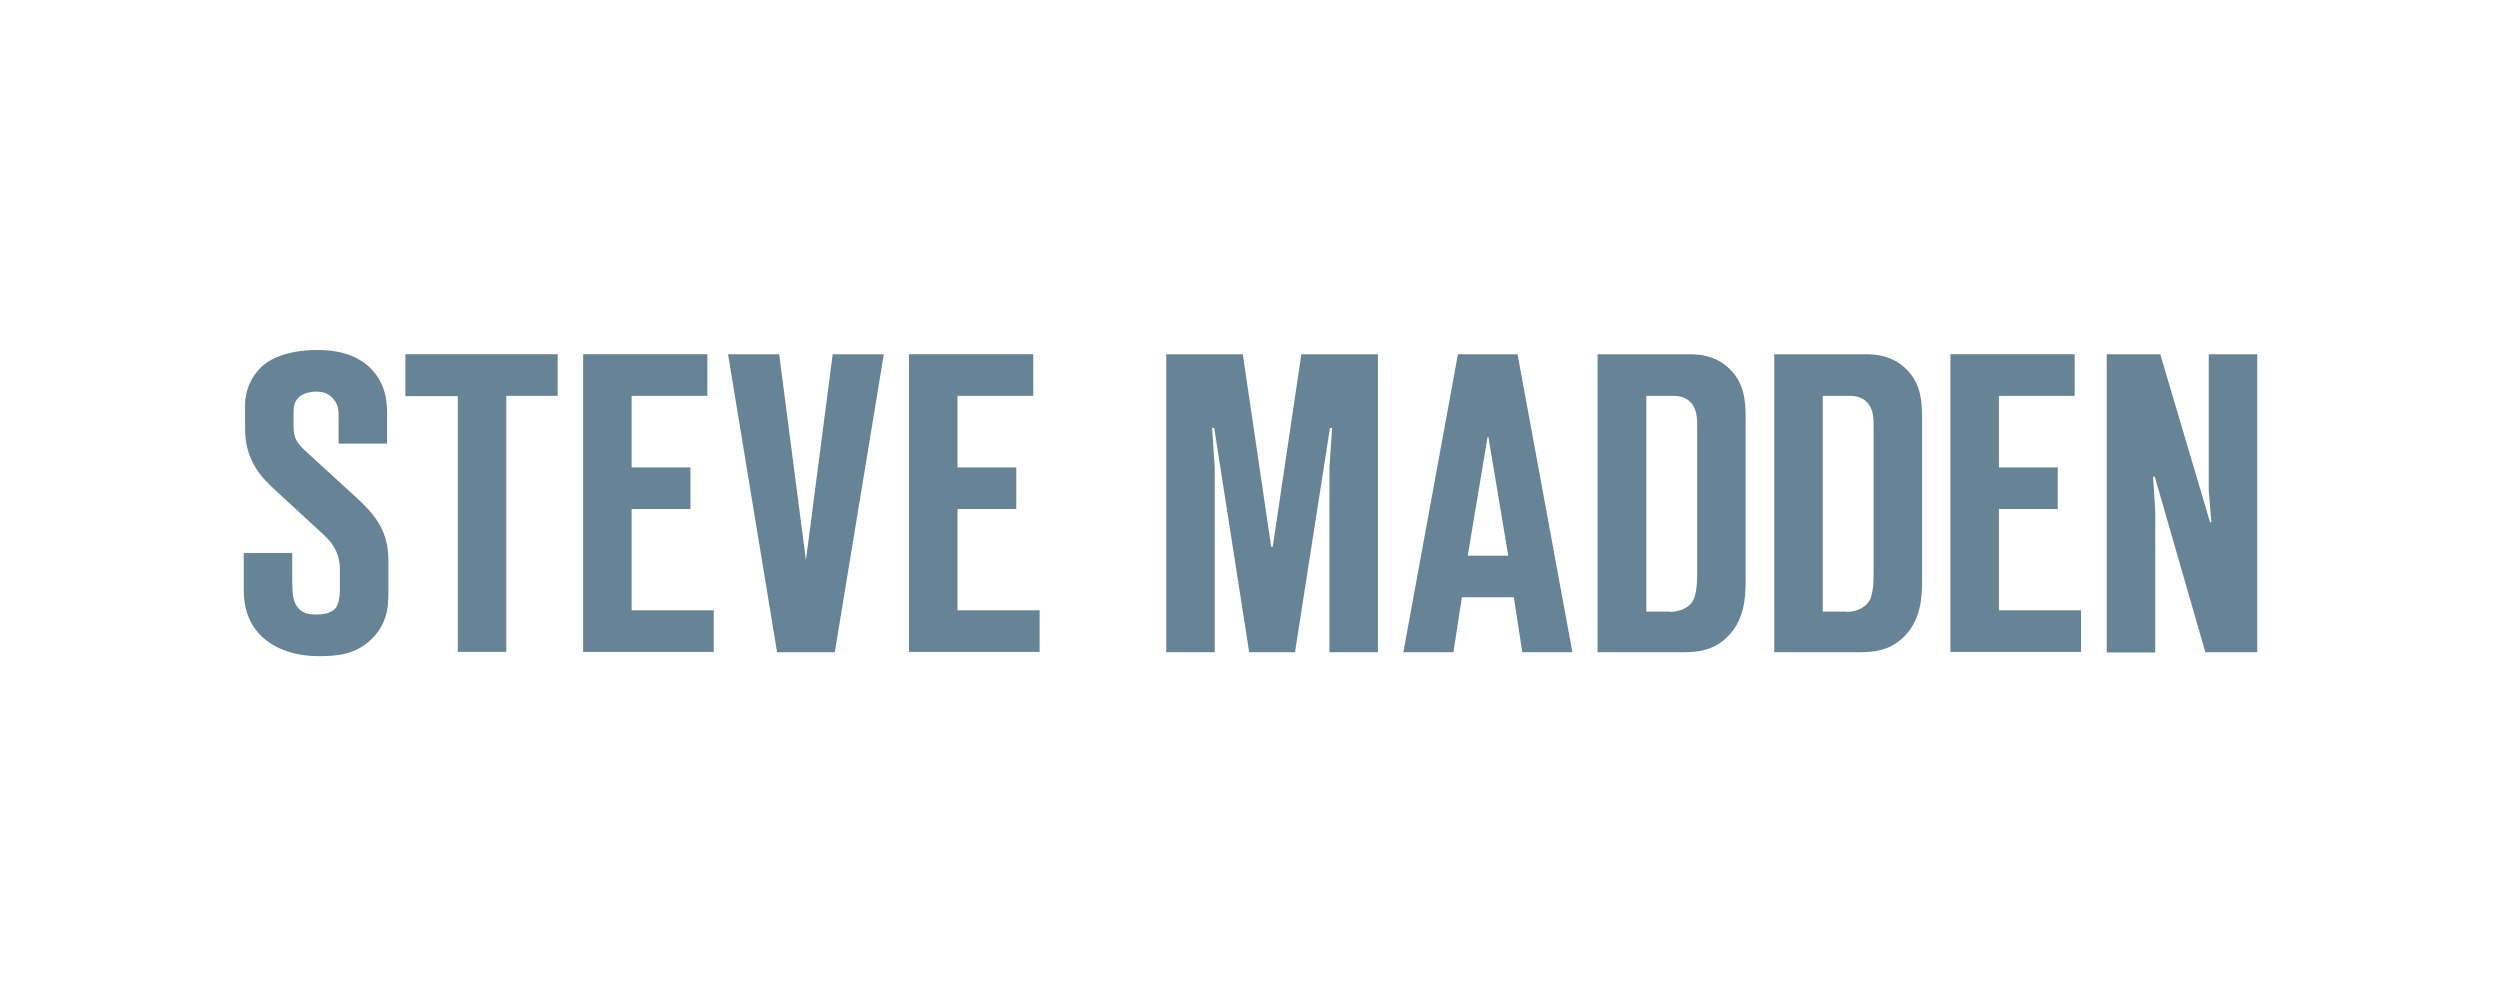 <svg width="400" height="160" viewBox="0 0 400 160" fill="none" xmlns="http://www.w3.org/2000/svg">
<g clip-path="url(#clip0_632_10600)">
<path d="M46.757 88.486V92.769C46.757 95.102 46.969 95.95 47.223 96.501C47.986 98.155 49.343 98.325 50.615 98.325C51.42 98.325 52.777 98.239 53.624 97.392C54.302 96.586 54.386 95.059 54.386 94.211V91.072C54.386 89.164 53.708 87.34 51.928 85.686L43.958 78.349C42.729 77.204 41.627 76.101 40.779 74.617C39.593 72.624 39.212 70.631 39.212 68.468V64.651C39.212 62.404 40.314 60.156 41.798 58.714C44.51 56.212 49.003 56 50.699 56C53.412 56 56.675 56.424 59.219 58.841C61.72 61.301 61.932 64.27 61.932 66.136V70.971H54.175V67.027C54.175 65.924 54.26 64.864 53.284 63.762C52.605 62.999 51.716 62.659 50.614 62.659C49.682 62.659 48.451 62.913 47.774 63.591C47.011 64.354 46.969 65.245 46.969 66.093V68.257C46.969 69.953 47.435 70.844 48.876 72.158L56.846 79.453C59.432 81.829 62.144 84.5 62.144 89.546V94.975C62.144 97.223 61.889 99.894 59.431 102.27C56.93 104.73 53.921 104.984 51.08 104.984C48.579 104.984 45.697 104.56 43.11 102.821C39.551 100.403 39 96.799 39 94.423V88.486H46.757Z" fill="#678496"/>
<path d="M73.25 104.347V63.379H64.857V56.678H89.231V63.336H81.008V104.304H73.25V104.347Z" fill="#678496"/>
<path d="M93.301 56.678H113.181V63.336H101.059V74.787H110.469V81.446H101.059V97.647H114.2V104.305H93.301V56.678Z" fill="#678496"/>
<path d="M124.329 104.347L116.486 56.678H124.667L128.948 89.63L133.229 56.678H141.411L133.569 104.347H124.329Z" fill="#678496"/>
<path d="M145.439 56.678H165.319V63.336H153.196V74.787H162.607V81.446H153.196V97.647H166.338V104.305H145.439V56.678Z" fill="#678496"/>
<path d="M199.868 104.347L194.272 68.468H193.933L194.357 74.787V104.347H186.6V56.678H198.85L203.386 87.467H203.64L208.219 56.678H220.469V104.347H212.711V74.787L213.135 68.468H212.797L207.201 104.347H199.868Z" fill="#678496"/>
<path d="M243.568 104.347L242.212 95.567H233.904L232.548 104.347H224.537L233.269 56.678H242.807L251.582 104.347H243.568ZM241.322 88.91L238.142 69.911H238.015L234.836 88.91H241.322Z" fill="#678496"/>
<path d="M255.607 56.678H270.231C271.715 56.678 274.47 56.804 276.717 59.011C279.303 61.513 279.303 64.609 279.303 67.45V92.896C279.303 95.694 279.091 99.426 276.166 102.099C274.004 104.135 271.419 104.347 269.511 104.347H255.607V56.678ZM267.179 97.9C269.087 97.9 270.316 97.009 270.783 96.246C271.461 95.314 271.546 93.065 271.546 91.963V68.68C271.546 67.45 271.631 65.838 270.74 64.65C269.85 63.506 268.706 63.335 267.561 63.335H263.406V97.857H267.179V97.9Z" fill="#678496"/>
<path d="M283.84 56.678H298.464C299.947 56.678 302.703 56.804 304.949 59.011C307.536 61.513 307.536 64.609 307.536 67.45V92.896C307.536 95.694 307.324 99.426 304.399 102.099C302.236 104.135 299.651 104.347 297.744 104.347H283.882V56.678H283.84ZM295.412 97.9C297.32 97.9 298.549 97.009 299.015 96.246C299.694 95.314 299.778 93.065 299.778 91.963V68.68C299.778 67.45 299.863 65.838 298.973 64.65C298.082 63.506 296.938 63.335 295.793 63.335H291.639V97.857H295.412V97.9Z" fill="#678496"/>
<path d="M312.068 56.678H331.949V63.336H319.826V74.787H329.237V81.446H319.826V97.647H332.967V104.305H312.069V56.678H312.068Z" fill="#678496"/>
<path d="M352.848 104.347L344.751 76.229L344.497 76.314L344.836 81.701V104.391H337.078V56.678H345.641L353.611 83.566H353.822L353.399 78.518V56.678H361.156V104.347H352.848Z" fill="#678496"/>
</g>
<defs>
<clipPath id="clip0_632_10600">
<rect width="400" height="160" fill="white"/>
</clipPath>
</defs>
</svg>
